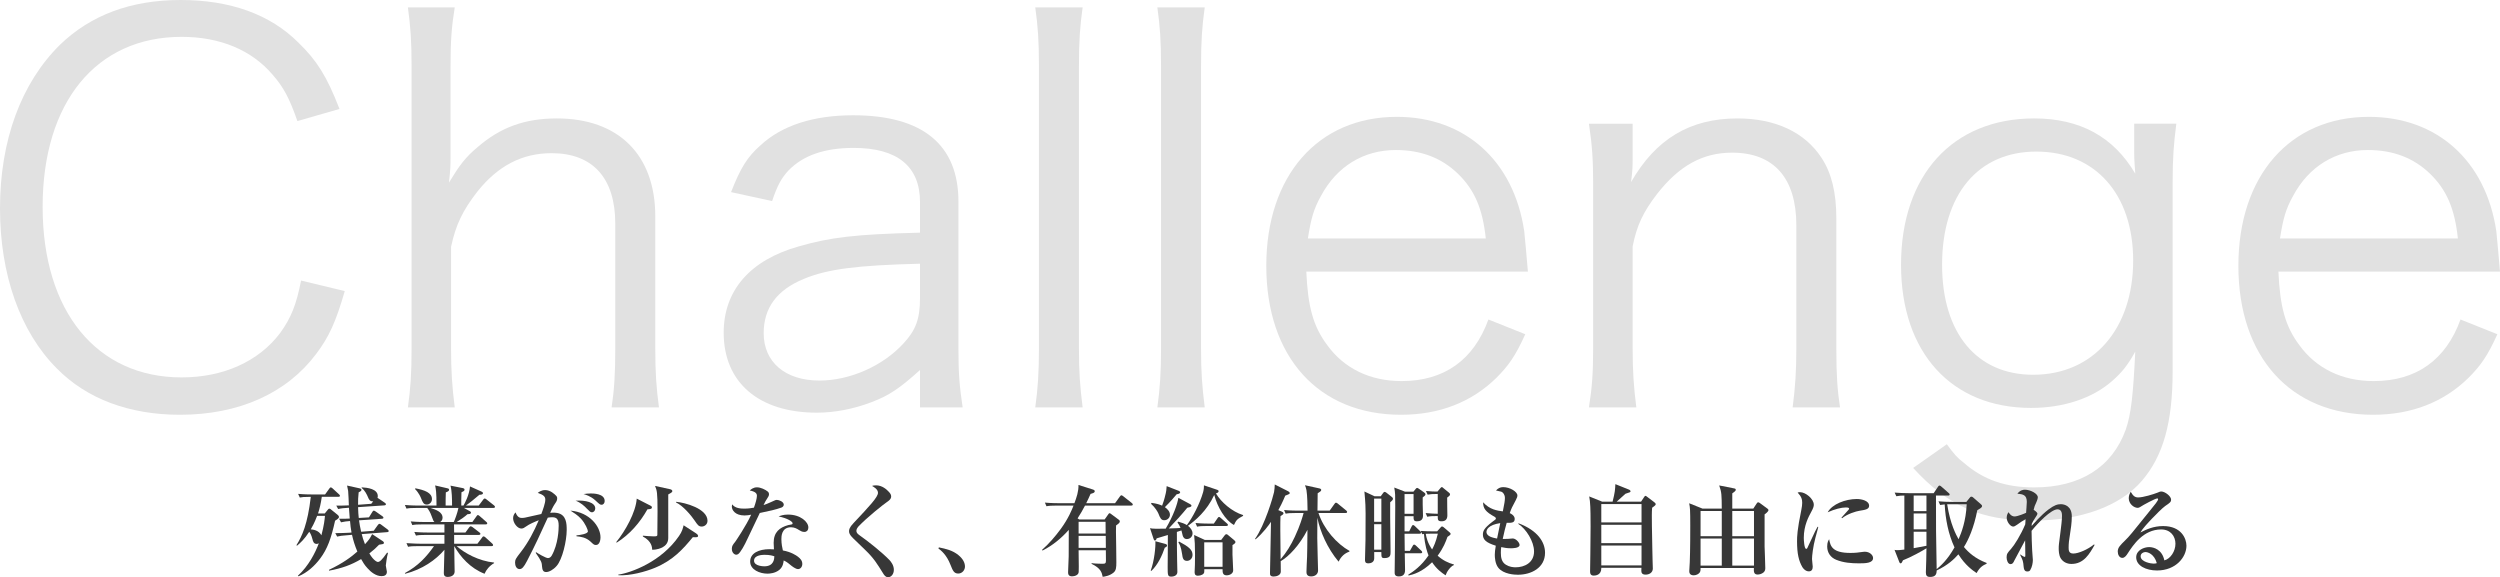 <?xml version="1.0" encoding="UTF-8"?>
<svg id="_レイヤー_1" data-name="レイヤー_1" xmlns="http://www.w3.org/2000/svg" width="142.434mm" height="32.886mm" version="1.1" viewBox="0 0 403.749 93.22">
  <!-- Generator: Adobe Illustrator 29.5.1, SVG Export Plug-In . SVG Version: 2.1.0 Build 141)  -->
  <g>
    <path d="M48.029,19.552c-1.275-3.656-2.21-5.441-3.996-7.48-3.4-3.996-8.5-6.121-14.706-6.121-13.771,0-22.442,10.541-22.442,27.457s8.756,27.543,22.442,27.543c6.716,0,12.411-2.551,15.896-7.141,1.785-2.466,2.635-4.591,3.4-8.501l7.055,1.7c-1.445,5.016-2.55,7.396-4.59,10.115-4.76,6.376-12.496,9.861-22.017,9.861-8.161,0-15.046-2.551-19.892-7.48C3.23,53.554,0,44.288,0,33.663,0,22.696,3.4,13.431,9.691,7.226,14.621,2.466,21.082,0,29.157,0c7.991,0,14.451,2.295,19.042,6.886,2.975,2.891,4.59,5.439,6.63,10.711l-6.8,1.955Z" fill="#e1e1e1"/>
    <path d="M65.875,65.795c.425-3.06.595-5.354.595-9.605V10.796c0-4.25-.17-6.461-.595-9.605h7.565c-.51,3.145-.68,5.355-.68,9.69v14.366c0,1.359,0,2.04-.255,4.25,1.7-2.805,2.635-4.08,4.675-5.78,3.655-3.146,7.565-4.591,12.751-4.591,9.946,0,15.896,5.865,15.896,15.812v21.337c0,3.91.17,6.375.595,9.521h-7.65c.425-2.806.595-5.354.595-9.605v-20.062c0-7.396-3.655-11.391-10.286-11.391-4.76,0-8.67,2.039-11.986,6.205-2.38,3.061-3.485,5.355-4.25,8.926v16.321c0,3.74.17,6.29.595,9.605h-7.565Z" fill="#e1e1e1"/>
    <path d="M148.581,59.76c-3.315,2.976-4.93,4.08-7.821,5.186-2.89,1.104-5.95,1.7-8.84,1.7-9.351,0-15.046-4.846-15.046-12.922,0-6.8,4.25-11.73,12.156-13.94,5.016-1.445,9.096-1.955,19.552-2.21v-4.931c0-5.78-3.655-8.756-10.711-8.756-4.675,0-8.161,1.19-10.541,3.655-1.105,1.19-1.785,2.381-2.635,4.931l-6.631-1.445c1.53-3.91,2.635-5.695,4.761-7.565,3.485-3.23,8.585-4.846,14.961-4.846,11.221,0,17.001,4.761,17.001,13.941v23.887c0,3.825.17,5.951.68,9.351h-6.886v-6.035ZM148.581,42.589c-10.116.254-14.961.85-18.787,2.465-4.335,1.785-6.46,4.676-6.46,8.756,0,4.675,3.485,7.65,9.011,7.65,4.931,0,10.286-2.381,13.601-6.035,1.955-2.125,2.635-3.91,2.635-7.311v-5.525Z" fill="#e1e1e1"/>
    <path d="M174.844,1.19c-.425,3.061-.595,5.355-.595,9.605v45.479c0,3.825.17,6.121.595,9.521h-7.65c.425-3.06.595-5.695.595-9.521V10.711c0-4.165-.17-6.46-.595-9.521h7.65Z" fill="#e1e1e1"/>
    <path d="M194.563,1.19c-.425,3.061-.595,5.355-.595,9.605v45.479c0,3.825.17,6.121.595,9.521h-7.65c.425-3.06.595-5.695.595-9.521V10.711c0-4.165-.17-6.46-.595-9.521h7.65Z" fill="#e1e1e1"/>
    <path d="M210.968,43.863c.255,5.696,1.105,8.841,3.4,11.901,2.721,3.74,6.886,5.78,11.986,5.78,6.886,0,11.646-3.4,14.025-9.946l5.951,2.381c-1.615,3.57-2.721,5.1-4.676,7.055-3.995,3.911-9.181,5.951-15.386,5.951-13.347,0-21.762-9.352-21.762-24.057,0-14.537,8.331-24.057,21.082-24.057,10.966,0,18.872,7.055,20.572,18.445.085.936.425,4.251.595,6.546h-35.788ZM239.955,38.508c-.51-4.761-1.785-7.82-4.505-10.456-2.636-2.55-5.951-3.824-10.031-3.824-5.186,0-9.521,2.635-12.07,7.395-1.19,2.125-1.615,3.656-2.126,6.886h28.732Z" fill="#e1e1e1"/>
    <path d="M256.612,65.795c.511-3.229.681-5.525.681-9.605v-26.607c0-3.825-.17-6.205-.681-9.605h7.056v5.78c0,1.02,0,1.7-.255,3.655,3.995-6.97,9.521-10.286,17.172-10.286,6.12,0,10.881,2.211,13.601,6.376,1.615,2.466,2.38,5.61,2.38,9.776v20.996c0,4.336.17,6.715.596,9.521h-7.651c.426-3.315.596-5.865.596-9.605v-19.807c0-7.65-3.655-11.731-10.371-11.731-4.761,0-8.586,2.125-12.156,6.716-2.21,2.891-3.229,5.016-3.91,8.416v16.406c0,3.74.17,6.29.596,9.605h-7.651Z" fill="#e1e1e1"/>
    <path d="M314.412,71.745c1.19,1.615,1.7,2.211,2.721,2.976,3.23,2.806,6.8,3.995,11.391,3.995,7.396,0,12.581-3.23,14.791-9.351.851-2.465,1.19-5.525,1.53-12.581-1.275,2.295-2.21,3.4-3.655,4.676-3.23,2.891-7.99,4.42-13.176,4.42-12.836,0-20.997-8.926-20.997-23.121,0-14.451,8.331-23.633,21.507-23.633,7.396,0,12.836,2.976,16.321,8.926-.085-1.445-.17-2.125-.17-3.23v-4.845h6.801c-.426,3.315-.596,5.525-.596,9.521v30.433c0,8.331-1.53,13.687-4.93,17.681-3.57,4.166-9.946,6.461-17.682,6.461-8.416,0-13.687-2.38-19.297-8.5l5.44-3.826ZM328.354,60.524c9.69,0,16.151-7.396,16.151-18.446,0-10.711-6.121-17.597-15.642-17.597-9.436,0-15.216,6.971-15.216,18.277,0,11.051,5.61,17.766,14.706,17.766Z" fill="#e1e1e1"/>
    <path d="M367.962,43.863c.255,5.696,1.104,8.841,3.4,11.901,2.72,3.74,6.885,5.78,11.985,5.78,6.886,0,11.646-3.4,14.026-9.946l5.95,2.381c-1.615,3.57-2.72,5.1-4.675,7.055-3.996,3.911-9.181,5.951-15.387,5.951-13.346,0-21.762-9.352-21.762-24.057,0-14.537,8.331-24.057,21.082-24.057,10.966,0,18.871,7.055,20.571,18.445.085.936.425,4.251.595,6.546h-35.787ZM396.949,38.508c-.511-4.761-1.785-7.82-4.506-10.456-2.635-2.55-5.95-3.824-10.03-3.824-5.186,0-9.521,2.635-12.071,7.395-1.19,2.125-1.615,3.656-2.125,6.886h28.732Z" fill="#e1e1e1"/>
  </g>
  <g>
    <path d="M52.449,82.928l.464-.576c.097-.128.176-.208.288-.208.097,0,.208.08.305.176l1.008.816c.128.096.225.208.225.368,0,.224-.368.416-.625.593-.624,2.849-1.248,4.562-2.4,6.098-.929,1.232-2.097,2.289-3.521,2.881l-.08-.096c1.729-1.584,2.801-3.697,3.377-5.234-.111.049-.208.097-.352.097-.48,0-.593-.433-.673-.753-.208-.8-.399-1.04-.528-1.2-.784,1.217-1.456,1.81-1.969,2.241l-.096-.08c.929-1.488,1.809-3.41,2.321-7.811-1.104,0-1.457.047-1.777.111l-.271-.592c1.008.096,2.129.096,2.289.096h2.064l.672-.928c.08-.113.145-.209.24-.209.112,0,.208.08.305.16l1.024.944c.096.097.16.144.16.24,0,.16-.145.177-.24.177h-2.689c-.16,1.136-.352,1.904-.608,2.688h1.089ZM51.217,83.312c-.433,1.152-.849,1.873-1.024,2.178.368.031,1.28.144,1.713.96.432-1.616.527-2.593.576-3.138h-1.265ZM56.162,86.433c-.976.064-1.312.129-1.712.225l-.305-.561c1.057.016,2.065-.064,2.273-.064l.352-.031c-.128-.705-.176-1.121-.24-1.857-.576.049-.912.08-1.456.209l-.305-.576c.736.016.945,0,1.713-.032-.08-.896-.096-1.265-.128-1.745-.784.049-1.217.08-1.744.209l-.305-.561c.561.016.736.016,2.033-.032-.032-.64-.048-1.681-.112-2.321-.048-.32-.112-.624-.176-.88l2.017.448c.224.048.304.128.304.256,0,.208-.368.352-.448.385-.08.783-.111,1.279-.096,2.016l2.129-.16.32-.399c-.544.032-.673-.257-.864-.704-.128-.305-.48-1.089-1.024-1.457l.048-.096c.912.048,2.577.256,2.577,1.424,0,.113-.032.177-.048.272.063.032.128.08.224.144l.896.609c.096.063.24.16.24.287,0,.129-.128.16-.24.177l-4.258.288c.016.801.064,1.248.112,1.744l1.648-.096.544-.881c.064-.111.145-.207.24-.207.08,0,.192.063.305.144l1.072.753c.096.08.176.144.176.24,0,.144-.144.176-.24.176l-3.697.256c.064.512.16,1.088.336,1.841l2.033-.16.656-.913c.08-.111.176-.207.271-.207.08,0,.192.063.288.144l1.009.753c.096.08.192.16.192.271,0,.145-.145.176-.225.176l-4.129.32c.128.512.239.896.527,1.633.705-.784.753-.864,1.153-1.633l1.696,1.121c.096.063.208.16.208.271,0,.272-.272.208-.784.32-.433.448-.832.832-1.568,1.408.736,1.249,1.312,1.377,1.36,1.377.304,0,.64-.271,1.505-1.505l.144.048c-.176.545-.353,1.985-.353,2.033,0,.16.177.848.177.992,0,.561-.4.721-.849.721-.929,0-1.745-.672-2.272-1.265-.497-.528-.769-1.009-1.041-1.489-1.568.93-3.089,1.489-5.186,1.873v-.144c2.192-1.024,3.649-2.113,4.577-2.945-.416-.993-.656-1.776-.864-2.705l-.688.063Z" fill="#373737"/>
    <path d="M68.32,84.688c-.976,0-1.328.031-1.729.111l-.256-.592c.992.096,2.113.096,2.272.096h1.553c-.16-.16-.191-.224-.416-.848-.256-.752-.528-1.137-.752-1.425h-1.617c-.976,0-1.328.032-1.729.112l-.256-.592c.992.096,2.112.096,2.272.096h2.834c0-2.209-.097-2.642-.225-3.25l2.001.465c.096.016.256.064.256.224,0,.24-.272.337-.528.433-.032.96-.032,1.264-.032,2.129h1.041c0-1.072-.017-2.338-.256-3.218l2,.4c.192.048.272.128.272.256,0,.208-.24.304-.496.417,0,.159-.016.256-.032,1.216v.929h.353c.224-.369.944-1.729,1.057-3.09l1.856.832c.112.064.24.129.24.257,0,.256-.448.256-.576.256-1.073.913-1.505,1.249-2.177,1.745h2.064l.704-.929c.08-.112.16-.208.272-.208.111,0,.208.096.32.176l1.152.912c.096.08.176.145.176.256,0,.16-.145.177-.256.177h-4.754l.928.513c.097.047.208.127.208.24,0,.224-.208.24-.56.256-.4.367-.929.752-1.745,1.264h2.529l.656-.912c.064-.096.128-.208.24-.208.096,0,.208.097.304.177l1.041.912c.08.064.16.145.16.24,0,.16-.145.176-.24.176h-5.122c0,.096.016,1.137.016,1.312h1.825l.592-.816c.08-.096.16-.191.256-.191.112,0,.225.08.336.159l1.057.816c.097.063.177.144.177.24,0,.16-.129.177-.24.177h-4.002v1.424h3.762l.752-.992c.064-.096.112-.192.24-.192.112,0,.225.08.304.16l1.089.993c.08.079.145.144.145.239,0,.16-.129.177-.24.177h-5.65c1.312,1.152,3.569,2.4,6.05,2.656v.096c-.735.417-1.296,1.105-1.536,1.713-2.305-.88-3.905-2.736-4.898-4.465,0,1.04.064,3.713.064,4.098,0,.576-.496.88-1.137.88-.608,0-.608-.433-.608-.673,0-.271.08-3.185.097-3.713-1.393,1.648-3.602,3.186-6.339,3.873l-.048-.111c2.161-1.169,3.457-2.594,4.706-4.354h-2.465c-.977,0-1.329.031-1.729.111l-.256-.592c.992.08,2.113.096,2.273.096h3.857v-1.424h-2.865c-.977,0-1.329.031-1.729.111l-.272-.592c1.009.096,2.129.096,2.289.096h2.577v-1.312h-3.458ZM67.088,78.862c1.473.287,2.674.704,2.674,1.744,0,.496-.385.881-.833.881-.512,0-.656-.336-.928-1.024-.049-.128-.337-.849-.977-1.489l.063-.111ZM73.283,84.304c.176-.352.592-1.456.752-2.272h-4.514c.832.272,1.952.624,1.952,1.585,0,.384-.224.576-.384.688h2.193Z" fill="#373737"/>
    <path d="M86.594,89.187c.256.176,1.536.943,1.904.943.272,0,.464-.176.593-.383,1.072-1.873,1.136-4.274,1.136-4.867,0-1.152-.432-1.344-1.057-1.344-.271,0-.479.031-.704.064-1.248,2.736-1.984,4.354-3.345,6.979-.513.992-.816,1.328-1.201,1.328-.528,0-.736-.561-.736-1.041,0-.463.097-.656.929-1.712,1.217-1.569,2.129-3.329,2.897-5.138-.545.207-1.569.64-2.049,1.008-.272.192-.465.336-.769.336-.624,0-1.328-.896-1.328-1.68,0-.465.239-.753.399-.93.305.85.753.896,1.024.896.097,0,.353-.016.496-.047l2.514-.561.128-.032c.24-.64.641-1.729.641-2.306,0-.479-.225-.752-1.217-1.104.24-.176.608-.449,1.2-.449.849,0,1.521.656,1.793.945.063.064.144.176.144.4,0,.336-.144.544-.384.896-.24.336-.592,1.072-.752,1.424.336-.016.72-.048,1.136.032,1.505.272,1.537,1.761,1.537,2.737,0,1.776-.704,4.785-1.633,5.826-.544.624-1.232.977-1.681.977-.496,0-.624-.336-.672-.912-.032-.561-.049-.816-1.024-2.193l.08-.096ZM93.092,86.466c.48-.049,1.856-.225,1.856-.657,0-.239-.416-1.265-1.104-2.017-.528-.592-1.249-1.024-1.713-1.328,3.121.271,4.85,2.593,4.85,4.321,0,.272-.08,1.232-.736,1.232-.304,0-.432-.128-.849-.528-.768-.721-1.632-.816-2.288-.88l-.017-.144ZM96.133,82.111c0,.353-.239.624-.544.624-.24,0-.368-.145-.816-.592-.352-.385-.992-.977-1.809-1.281,1.553-.111,3.169.257,3.169,1.249ZM95.429,79.694c.336,0,2.226,0,2.226,1.217,0,.32-.192.607-.497.607-.256,0-.336-.08-1.024-.72-.736-.673-1.568-.913-1.889-1.009.385-.048.721-.096,1.185-.096Z" fill="#373737"/>
    <path d="M99.519,87.554c1.44-1.761,3.17-4.818,3.313-7.027l2.193,1.121c.191.096.256.16.256.32,0,.256-.368.256-.721.287-1.216,2.162-2.865,4.066-4.962,5.379l-.08-.08ZM112.404,86.129c.032.017.336.224.336.4,0,.256-.24.256-.849.224-1.601,1.953-3.201,3.73-6.114,4.946-1.505.624-3.985,1.312-5.923,1.2v-.096c2.049-.288,6.979-2.097,9.797-6.227.527-.752.624-1.232.752-1.744l2.001,1.296ZM108.13,78.99c.177.032.448.096.448.336,0,.177-.288.336-.656.528-.016,1.104,0,6.658,0,7.027,0,.768-.399,1.216-.912,1.504-.256.129-.816.4-1.681.4-.016-.368-.048-1.361-1.505-2.145v-.129c.305.032,1.312.112,1.761.112.433,0,.576-.048.576-.224,0-.385.032-3.281.032-3.794,0-3.138-.096-3.361-.4-4.13l2.337.513ZM109.187,81.039c1.425.128,5.074,1.089,5.074,3.073,0,.607-.512.928-.944.928-.48,0-.672-.287-1.104-.928-.576-.865-1.921-2.449-3.025-2.961v-.112Z" fill="#373737"/>
    <path d="M121.761,81.983c.257-.705.48-1.488.48-1.904,0-.353-.176-.673-1.152-.865.128-.128.544-.512,1.152-.512s1.377.368,1.776.704c.112.097.177.24.177.384,0,.272-.097.416-.337.785-.208.304-.239.367-.544.992.208-.064.704-.24,1.201-.48.752-.352.768-.352.96-.352.32,0,1.104.287,1.104.768,0,.288-.256.416-.368.465-.977.352-1.969.56-3.506.88-.176.353-1.521,3.169-2,4.194-.448,1.008-1.121,2.176-1.473,2.432-.112.08-.24.113-.337.113-.239,0-.704-.272-.704-.961,0-.465.192-.688.528-1.104.128-.177,1.776-2.593,2.593-4.401-.304.063-.624.127-1.072.127-1.504,0-2.049-.863-2.049-1.439,0-.129.032-.225.064-.353.448.64,1.376.688,1.937.688.704,0,1.232-.096,1.585-.16h-.017ZM127.268,83.104c2.017,0,3.281,1.185,3.281,2.081,0,.08-.017.385-.208.561-.097.096-.257.16-.448.16-.336,0-.593-.145-.849-.305-.353-.225-.736-.448-1.297-.448-1.552,0-1.552,1.521-1.552,1.905,0,.784.144,1.424.239,1.84,1.345.24,2.161.801,2.434,1.009.416.32.704.657.704,1.169,0,.432-.272.832-.688.832-.4,0-.977-.465-1.232-.672-.576-.496-.864-.625-1.088-.721-.032.271-.08,1.024-.721,1.537-.672.527-1.505.592-1.905.592-1.2,0-2.785-.608-2.785-1.953,0-1.36,1.393-2,3.153-2,.288,0,.497.016.688.031-.032-.527-.048-.704-.048-1.057,0-1.729.96-2.48,2.353-2.865.097-.031.545-.08.625-.127.063-.033.08-.112.08-.177,0-.239-.784-.8-2.257-1.089.304-.127.768-.304,1.521-.304ZM123.49,89.603c-.337,0-1.713.031-1.713.944s1.616.912,1.664.912c1.553,0,1.601-1.216,1.617-1.616-.272-.096-.736-.24-1.568-.24Z" fill="#373737"/>
    <path d="M137.745,86.897c-.545-.528-.625-.849-.625-1.104s.049-.608.736-1.329c2.577-2.736,3.938-4.178,3.938-4.881,0-.577-.704-.961-.96-1.105.176-.063.288-.096.656-.096.992,0,1.729.688,2.049,1.041.24.256.384.463.384.752,0,.432-.368.688-.736.944-.527.353-3.169,2.448-4.562,3.921-.032.049-.32.353-.32.673,0,.272.128.464.513.736,1.376.96,3.585,2.722,4.817,3.985.305.32.721.896.721,1.585,0,.672-.4,1.2-.929,1.2-.399,0-.608-.288-.848-.688-.896-1.441-1.457-2.369-2.785-3.65l-2.049-1.984Z" fill="#373737"/>
    <path d="M151.632,88.401c1.152.24,2.209.48,3.153,1.249.784.64,1.057,1.296,1.057,1.856,0,.545-.433,1.121-1.089,1.121-.688,0-.881-.48-1.249-1.408-.624-1.617-1.521-2.322-1.952-2.642l.08-.177Z" fill="#373737"/>
    <path d="M178.403,83.888l.576-.816c.032-.063.129-.191.225-.191.08,0,.144.064.32.191l1.2.896c.08.064.128.129.128.256,0,.209-.288.416-.608.641,0,.24-.016.545-.016,1.009,0,.769.08,4.226.063,4.913,0,.833-.031,1.329-.447,1.682-.656.544-1.441.641-1.761.688-.145-.688-.288-1.376-1.793-2.096v-.113c.608.097,1.744.097,1.824.097.4,0,.496-.097.496-.528,0-.256-.016-1.408-.016-1.648h-4.401c0,.416.031,2.24.031,2.609,0,.304-.016.576-.016.863,0,.545-.672.736-1.072.736-.576,0-.641-.367-.641-.656,0-.111.097-2.225.097-2.561.016-1.36.016-2.545.016-4.289-1.2,1.359-2.625,2.528-4.242,3.345l-.08-.112c1.137-1.008,2.129-2.16,3.025-3.377,1.232-1.681,1.809-3.121,2.065-3.777h-2.642c-.977,0-1.328.031-1.729.111l-.256-.592c.992.096,2.112.096,2.272.096h2.497c.353-.943.688-1.92.656-2.945l2.385.753c.08.032.24.096.24.256,0,.24-.224.304-.672.433-.305.704-.433.943-.704,1.504h4.657l.785-1.088c.111-.16.176-.192.239-.192.08,0,.129.032.305.16l1.376,1.089c.032.031.16.127.16.24,0,.176-.191.176-.256.176h-7.459c-.4.768-.721,1.328-1.2,2.064l.271.176h4.098ZM174.194,84.272v1.889h4.369l-.016-1.889h-4.354ZM174.194,86.545v1.937h4.401l-.016-1.937h-4.386Z" fill="#373737"/>
    <path d="M192.21,81.423c.111.064.208.129.208.256,0,.225-.496.272-.673.32-.912,1.121-1.729,2.018-2.993,3.346,1.217-.032,1.505-.049,1.905-.08-.192-.432-.257-.561-.496-.881l.096-.144c.624.177,1.04.32,1.425.56.896-1.184,2.064-3.377,2.625-5.33.128-.496.128-.848.128-1.088l2.145.721c.08.031.225.096.225.207,0,.273-.353.353-.433.369.801,1.393,2.593,2.961,4.386,3.505v.128c-.977.513-1.104.688-1.473,1.473-1.408-.752-2.673-2.896-3.186-4.85-1.2,2.593-3.073,4.146-4.241,4.979.4.319.736.736.736,1.232,0,.512-.4.912-.912.912-.448,0-.593-.32-.673-.545-.032-.144-.176-.736-.208-.848l-.736.24c0,4.193.08,6.002.08,6.467,0,.496-.448.752-.992.752-.576,0-.576-.272-.576-1.602,0-.815.048-4.4.032-5.121-.961.304-1.361.416-1.809.544-.049.144-.097.353-.288.353-.112,0-.16-.129-.209-.256l-.576-1.746c.192.049.417.097.977.097.528,0,1.232-.017,1.553-.017,1.232-2.049,1.905-4.001,2.049-4.978l1.905,1.024ZM185.839,92.147c.576-1.521.816-3.857.752-4.738l1.617.433c.128.048.272.096.272.256,0,.208-.257.304-.368.353-.448,1.312-1.121,2.753-2.161,3.745l-.112-.048ZM185.983,81.215c.912.128,1.296.272,1.696.448.145-.385.336-.881.592-2.001.08-.336.08-.399.145-1.152l1.969.769c.096.048.208.111.208.24,0,.224-.416.287-.561.304-.176.224-1.104,1.312-1.904,2.081.433.32.816.704.816,1.232,0,.465-.4.881-.912.881s-.656-.336-.961-1.105c-.112-.256-.496-.943-1.185-1.553l.097-.144ZM190.417,87.458c1.521.816,2.177,1.312,2.177,2.145,0,.561-.4.977-.896.977-.624,0-.704-.48-.784-1.072-.192-1.297-.433-1.649-.608-1.905l.112-.144ZM197.22,87.201l.544-.72c.096-.112.176-.209.288-.209s.208.064.305.16l.944.785c.111.096.224.207.224.32,0,.224-.336.399-.48.496-.016.416,0,1.088,0,1.536,0,.384.112,1.985.112,2.545,0,.497-.528.8-1.057.8-.624,0-.656-.463-.656-.912v-.08h-2.945c0,.129-.016.305-.016.449,0,.367-.544.607-1.024.607-.528,0-.528-.384-.528-.607,0-.193.032-.993.048-1.169.017-.64.017-1.265.017-1.696,0-1.521-.048-2.113-.145-3.105l1.729.8h2.642ZM196.035,84.561l.592-.864c.049-.08.145-.209.24-.209.097,0,.192.08.305.177l.976.864c.08.064.16.145.16.24,0,.16-.144.176-.256.176h-2.993c-.977,0-1.328.032-1.729.112l-.256-.593c.992.097,2.112.097,2.272.097h.688ZM194.482,87.585v3.954h2.961v-3.954h-2.961Z" fill="#373737"/>
    <path d="M209.378,82.848c-.992,0-1.345.032-1.745.112l-.256-.592c.992.096,2.129.096,2.289.096h1.505c0-.529-.032-2.514-.177-3.298-.063-.336-.144-.56-.24-.8l2.337.512c.145.032.288.112.288.256,0,.192-.256.32-.576.528,0,.288-.031,2.417-.031,2.802h1.969l.768-1.072c.08-.129.16-.209.257-.209.096,0,.191.064.304.16l1.328,1.089c.08.063.16.144.16.239,0,.16-.128.177-.239.177h-4.386c.864,2.625,2.961,4.978,5.025,6.13l-.048.113c-1.072.367-1.521,1.199-1.729,1.616-1.825-2.177-2.978-4.851-3.426-7.091-.016,1.232-.016,2-.016,3.312,0,.801.128,4.963.128,5.203,0,.592-.48.96-1.12.96-.753,0-.753-.544-.753-.753,0-.656.08-1.712.097-2.385.031-.96.031-1.296.063-4.385-1.297,2.512-3.025,4.321-4.321,5.058,0,.656.016,1.312.016,1.681,0,.576-.672.801-1.152.801-.593,0-.593-.305-.593-.561,0-.769.08-4.21.097-4.914.032-1.682.032-1.841.063-3.361-.319.48-1.248,1.793-2.497,2.833l-.079-.08c1.601-2.257,2.913-6.803,3.072-7.556.064-.32.112-.928.112-1.232l2.177,1.105c.128.063.24.16.24.304,0,.176-.432.256-.72.399-.496,1.186-.849,1.842-1.121,2.338l.561.24c.128.047.272.127.272.287,0,.192-.305.305-.48.433-.032.784-.032,1.217-.032,2.226,0,.928,0,1.312.048,4.754.944-1.089,1.681-2.322,2.289-3.618.864-1.825,1.265-3.281,1.425-3.857h-1.152Z" fill="#373737"/>
    <path d="M222.992,80.143l.385-.528c.048-.08.144-.176.256-.176.096,0,.192.08.288.145l.816.64c.096.08.224.16.224.336,0,.177-.191.353-.448.561v2.513c0,.208.064,5.01.064,5.49s0,1.008-.977,1.008c-.48,0-.512-.127-.512-.896v-.08h-1.153v1.024c0,.641-.576.801-.944.801-.544,0-.544-.32-.544-.609,0-.32.08-2.672.08-3.169s.017-3.634.017-4.321c0-.801-.017-1.617-.192-3.506l1.633.769h1.008ZM221.92,80.526v3.746h1.169v-3.746h-1.169ZM221.92,84.656v4.114h1.169v-4.114h-1.169ZM227.586,85.809l.4-.8c.048-.096.096-.209.24-.209.096,0,.192.08.288.177l.832.8c.08.08.16.145.16.24,0,.16-.144.176-.24.176h-2.433c.016,1.633.016,1.809.032,2.77h.832l.464-.816c.049-.096.097-.191.24-.191.112,0,.225.127.288.176l.849.801c.128.127.145.191.145.24,0,.144-.112.176-.24.176h-2.577c.032,1.92.048,2.369.048,2.625,0,.352,0,1.12-.992,1.12-.688,0-.688-.4-.688-.673,0-.352.096-6.562.096-10.66,0-1.84,0-2.145-.16-3.025l1.745.673h1.345l.384-.464c.048-.064.128-.145.24-.145.08,0,.176.08.272.145l.784.544c.096.063.271.208.271.336,0,.177-.176.304-.447.513v1.12c0,.288.048,1.696.048,1.841,0,.736-.513.896-.977.896-.544,0-.544-.32-.544-.641v-.191h-1.457v2.448h.752ZM226.834,79.79v3.186h1.457v-3.186h-1.457ZM229.427,85.745c.769.063,1.665.063,1.889.063h.785l.512-.576c.08-.096.176-.208.272-.208.111,0,.191.064.288.145l.912.783c.064.064.192.145.192.289,0,.128-.272.304-.513.464-.271.769-.64,1.761-1.585,3.042.881.783,1.697,1.152,2.642,1.424l-.032.096c-.336.112-.672.513-.896.816-.176.225-.224.353-.432.832-.704-.463-1.457-1.023-2.177-2.112-1.633,1.601-3.058,1.985-3.81,2.146l-.049-.129c.865-.544,2.098-1.393,3.282-3.121-.192-.48-.593-1.537-.736-3.457-.145.016-.177.016-.272.031l-.272-.527ZM230.243,82.864c.753.08,1.617.096,1.953.111v-3.201c-.801,0-1.249.031-1.633.111l-.272-.592c.801.08,1.345.096,1.857.096l.464-.543c.08-.097.145-.177.256-.177.08,0,.16.08.24.16l.881.72c.063.049.191.16.191.289,0,.207-.224.336-.464.527-.016.801.032,2.065.032,2.865,0,.608-.288.961-.929.961-.608,0-.624-.256-.624-.769v-.08c-.769,0-1.2.017-1.697.112l-.256-.592ZM230.947,86.192c-.128,0-.496.017-.688.017.111.656.304,1.473,1.024,2.528.208-.383.624-1.199.928-2.545h-1.265Z" fill="#373737"/>
    <path d="M245.251,84.513c3.104,1.168,4.273,3.057,4.273,4.754,0,2.433-2.225,3.553-4.386,3.553-.48,0-2.321-.063-3.169-1.137-.513-.656-.561-1.68-.561-2.08,0-.48.048-.736.16-1.473-1.601-.496-2.081-.992-2.081-1.809,0-.545.192-1.025,1.488-2.018.08-.063.448-.32.513-.384.08-.063.096-.128.096-.192,0-.08-.032-.16-.191-.256-1.489-.816-1.873-1.36-1.873-2.353,1.072,1.185,2.257,1.345,3.186,1.472.256-1.232.336-1.76.336-2.16,0-.512-.256-.896-.593-1.024-.08-.032-.752-.177-.848-.192.319-.352.688-.544,1.152-.544,1.12,0,2.305.753,2.305,1.345,0,.176-.048.368-.256.752-.624,1.168-.704,1.312-.977,2.098.224.111.8.399.8.943,0,.656-.576.641-1.296.625-.256.896-.368,1.36-.641,2.609.24,0,.48,0,.849-.017.128,0,.656-.063.769-.063.512,0,1.104.672,1.104,1.039,0,.545-1.153.545-1.425.545-.641,0-1.072-.096-1.537-.191-.048.319-.063.543-.063.912,0,.752.112,1.504.816,1.937.56.353,1.168.416,1.568.416,1.425,0,2.978-.736,2.978-2.562,0-1.616-1.297-3.665-2.545-4.449l.048-.096ZM240.064,85.905c0,.768,1.152.96,1.713,1.072.208-1.089.353-1.745.512-2.497-1.969.304-2.225,1.089-2.225,1.425Z" fill="#373737"/>
    <path d="M265.028,81.022l.479-.72c.064-.097.145-.224.24-.224.08,0,.16.08.272.16l1.12.848c.097.08.256.191.256.336,0,.209-.319.368-.576.576-.031.433-.048.688-.048,1.232,0,2.642.08,4.066.08,5.41,0,1.089.08,2.754.08,3.17,0,.656-.561.992-1.168.992-.593,0-.688-.32-.688-.641,0-.111.016-.352.016-.464h-6.482v.08c0,1.056-.864,1.185-1.217,1.185-.592,0-.592-.448-.592-.721,0-.256.08-4.642.08-7.203,0-1.04,0-3.169-.112-4.129-.032-.289-.08-.561-.112-.736l2.097.848h1.681c.4-1.6.4-1.92.448-2.832l2.226.896c.032,0,.224.128.224.257,0,.144-.096.176-.816.399-.608.544-1.056.96-1.424,1.28h3.938ZM258.609,81.407v2.961h6.499v-2.961h-6.499ZM258.609,84.753v2.961h6.499v-2.961h-6.499ZM258.609,88.098v3.218h6.499v-3.218h-6.499Z" fill="#373737"/>
    <path d="M278.065,82.144c-.016-2.193-.016-2.641-.416-3.746l2.497.496c.096.017.176.08.176.192s0,.208-.561.593v2.465h3.394l.528-.801c.128-.208.208-.224.272-.224.096,0,.224.096.288.144l1.217.896c.111.096.144.145.144.225,0,.24-.496.607-.624.688v5.17c.016.977.112,2.514.112,3.49,0,.16,0,.48-.288.721-.289.239-.673.336-.945.336-.624,0-.64-.48-.607-1.057h-8.612c0,.191.017.512-.144.736-.176.24-.561.447-.961.447-.72,0-.72-.527-.72-.688,0-.225.063-1.217.08-1.425.08-1.937.08-5.202.08-5.89,0-2.562-.032-2.93-.176-3.635l2.16.865h3.105ZM274.64,82.527v4.065h3.426v-4.065h-3.426ZM274.64,86.978v4.369h3.426v-4.369h-3.426ZM283.268,86.593v-4.065h-3.506v4.065h3.506ZM283.268,91.347v-4.369h-3.506v4.369h3.506Z" fill="#373737"/>
    <path d="M293.649,85.104c-.032.191-.08.336-.465,1.761-.384,1.44-.544,2.913-.544,3.409,0,.192.112,1.041.112,1.217,0,.336-.08.784-.625.784s-.928-.479-1.056-.704c-.561-.977-.849-2.113-.849-4.146,0-.736.016-1.809.688-5.057.096-.434.144-.913.144-1.17,0-.527-.111-.992-.736-1.648.112-.047.208-.063.4-.063.864,0,2.209,1.056,2.209,2.032,0,.209-.048.496-.416,1.152-.416.77-1.2,2.193-1.2,4.194,0,.288.063,1.776.384,1.776.144,0,.16-.031.496-.8.929-2.033,1.137-2.401,1.345-2.769l.112.031ZM298.835,89.298c.784,0,1.297-.063,1.953-.16.192-.031.368-.031.416-.031.721,0,1.297.527,1.297,1.008,0,.832-1.201.865-2.273.865-1.248,0-2.513-.097-3.682-.576-.88-.354-1.456-1.121-1.456-2.146,0-.736.224-1.024.32-1.169.191,1.169.576,2.209,3.425,2.209ZM297.395,83.601c.096-.129.208-.24,1.152-1.281.048-.048.08-.111.08-.176,0-.192-.368-.192-.512-.192-.736,0-1.857.288-2.945.784.704-1.312,2.865-2.145,4.689-2.145.832,0,2.001.288,2.001,1.088,0,.561-.576.656-1.585.816-.528.08-1.921.496-2.785,1.201l-.096-.096Z" fill="#373737"/>
    <path d="M317.572,81.055l.512-.64c.064-.08.16-.209.288-.209.112,0,.225.064.305.145l1.28,1.121c.063.047.144.144.144.271,0,.24-.448.465-.768.656-.545,2.833-1.441,4.802-2.161,5.938.736.88,1.809,1.872,3.665,2.577v.128c-.544.24-1.088.513-1.616,1.505-.641-.433-1.809-1.232-2.945-3.025-.688.784-1.713,1.761-3.506,2.609,0,.736-.304,1.04-1.072,1.04-.512,0-.672-.24-.672-.736,0-.208.063-1.776.063-2.017,0-.272.017-1.568.032-1.873-.688.432-2.465,1.425-3.793,1.938-.112.256-.225.496-.368.496-.128,0-.192-.113-.225-.209l-.769-1.969c.145.032.225.049.433.049.16,0,.576-.017,1.152-.097v-8.724c-.496,0-.784.016-1.297.112l-.271-.593c.752.064,1.536.097,2.272.097h4.034l.688-1.024c.063-.096.144-.208.256-.208.096,0,.191.079.304.176l1.185,1.04c.048.032.145.129.145.225,0,.176-.177.176-.24.176h-1.969c0,5.666,0,5.715.111,11.877.593-.48,1.729-1.457,2.882-3.506-1.009-2.176-1.457-4.545-1.585-6.946-.336.032-.464.048-.736.097l-.271-.593c.768.063,1.521.096,2.288.096h2.226ZM309.057,80.03v2.514h2.064v-2.514h-2.064ZM309.057,82.928v2.562h2.064v-2.562h-2.064ZM309.057,85.873v2.657c1.265-.225,1.648-.305,2.064-.385v-2.272h-2.064ZM315.059,81.438h-.592c.496,3.218,1.456,4.963,1.841,5.65.464-1.072,1.185-2.896,1.312-5.65h-2.562Z" fill="#373737"/>
    <path d="M338.277,88.001c-.816,1.441-1.729,3.074-3.729,3.074-.688,0-1.312-.272-1.713-.865-.352-.527-.352-1.359-.352-1.616,0-.528,0-.544.304-2.849.08-.576.225-1.857.225-2.401,0-.288,0-1.089-.721-1.089-1.057,0-3.201,2.241-4.193,3.475,0,.976.048,2.128.096,3.137.016.24.112,1.344.112,1.568,0,.432-.112,1.137-.433,1.648-.08.145-.24.209-.448.209-.239,0-.544-.049-.607-.753-.08-.944-.129-1.04-.577-1.952l.064-.033c.048.049.528.385.688.385.08,0,.096-.08.096-.24,0-.384-.032-2.08-.032-2.433-.271.479-1.712,3.218-1.744,3.265-.145.336-.288.576-.608.576-.448,0-.641-.672-.641-1.104,0-.561.177-.753.721-1.361.544-.607,1.553-2.209,2.289-3.953.032-.271.032-.336.063-.849-.56.32-.768.464-1.393.913-.319.224-.464.287-.624.287-.448,0-1.04-.768-1.04-1.439,0-.4.176-.705.288-.881.144.208.448.688.992.688.48,0,1.665-.496,1.856-.592.017-.271.112-1.504.112-1.761,0-1.152-.641-1.232-1.521-1.328.432-.544.88-.641,1.2-.641.896,0,2.097.624,2.097,1.217,0,.144-.031.353-.271.896-.208.449-.272.561-.4,1.137.208.129.608.416.608.625,0,.08-.048.16-.064.208-.592.944-.672,1.04-.848,1.425-.017.207-.017.256-.017.352.336-.384,1.488-1.729,2.705-2.656.961-.721,1.473-.865,2.001-.865.624,0,1.776.32,1.776,1.969,0,1.041-.16,2.064-.319,3.09-.112.624-.192,1.264-.192,1.92,0,.433,0,.992.752.992.833,0,2.354-.656,3.346-1.472l.096.079Z" fill="#373737"/>
    <path d="M345.33,80.335c.8,0,2.448-.513,3.057-.752.448-.193.513-.209.641-.209.64,0,1.601.785,1.601,1.297,0,.4-.16.512-.961,1.057-.527.384-1.424,1.312-2.097,2-.704.736-1.536,1.633-1.904,2.273.96-.496,2.112-1.041,3.682-1.041,2.929,0,3.761,2.018,3.761,3.17,0,1.824-1.681,4.002-4.754,4.002-1.776,0-3.361-.769-3.361-2.129,0-1.152,1.265-1.648,2.098-1.648.752,0,2.097.416,2.448,2.145.977-.24,1.793-1.457,1.793-2.689,0-1.185-.769-2.305-2.305-2.305-2.882,0-4.53,2.529-5.395,3.857-.192.305-.48.736-.88.736-.48,0-.736-.528-.736-1.024,0-.624.352-.977,1.185-1.793.688-.672,1.056-1.12,3.89-4.657.96-1.169,1.44-1.762,1.44-2.002,0-.063-.017-.127-.145-.127-.304,0-2.241,1.04-2.769,1.393-.129.08-.24.127-.385.127-.592,0-1.44-.623-1.44-1.568,0-.48.208-.832.32-1.023.352.592.608.912,1.217.912ZM346.482,89.154c-.305,0-.769.208-.769.688,0,.928,1.729,1.184,2.081,1.184.256,0,.368-.031.528-.08-.417-1.488-1.457-1.792-1.841-1.792Z" fill="#373737"/>
  </g>
</svg>